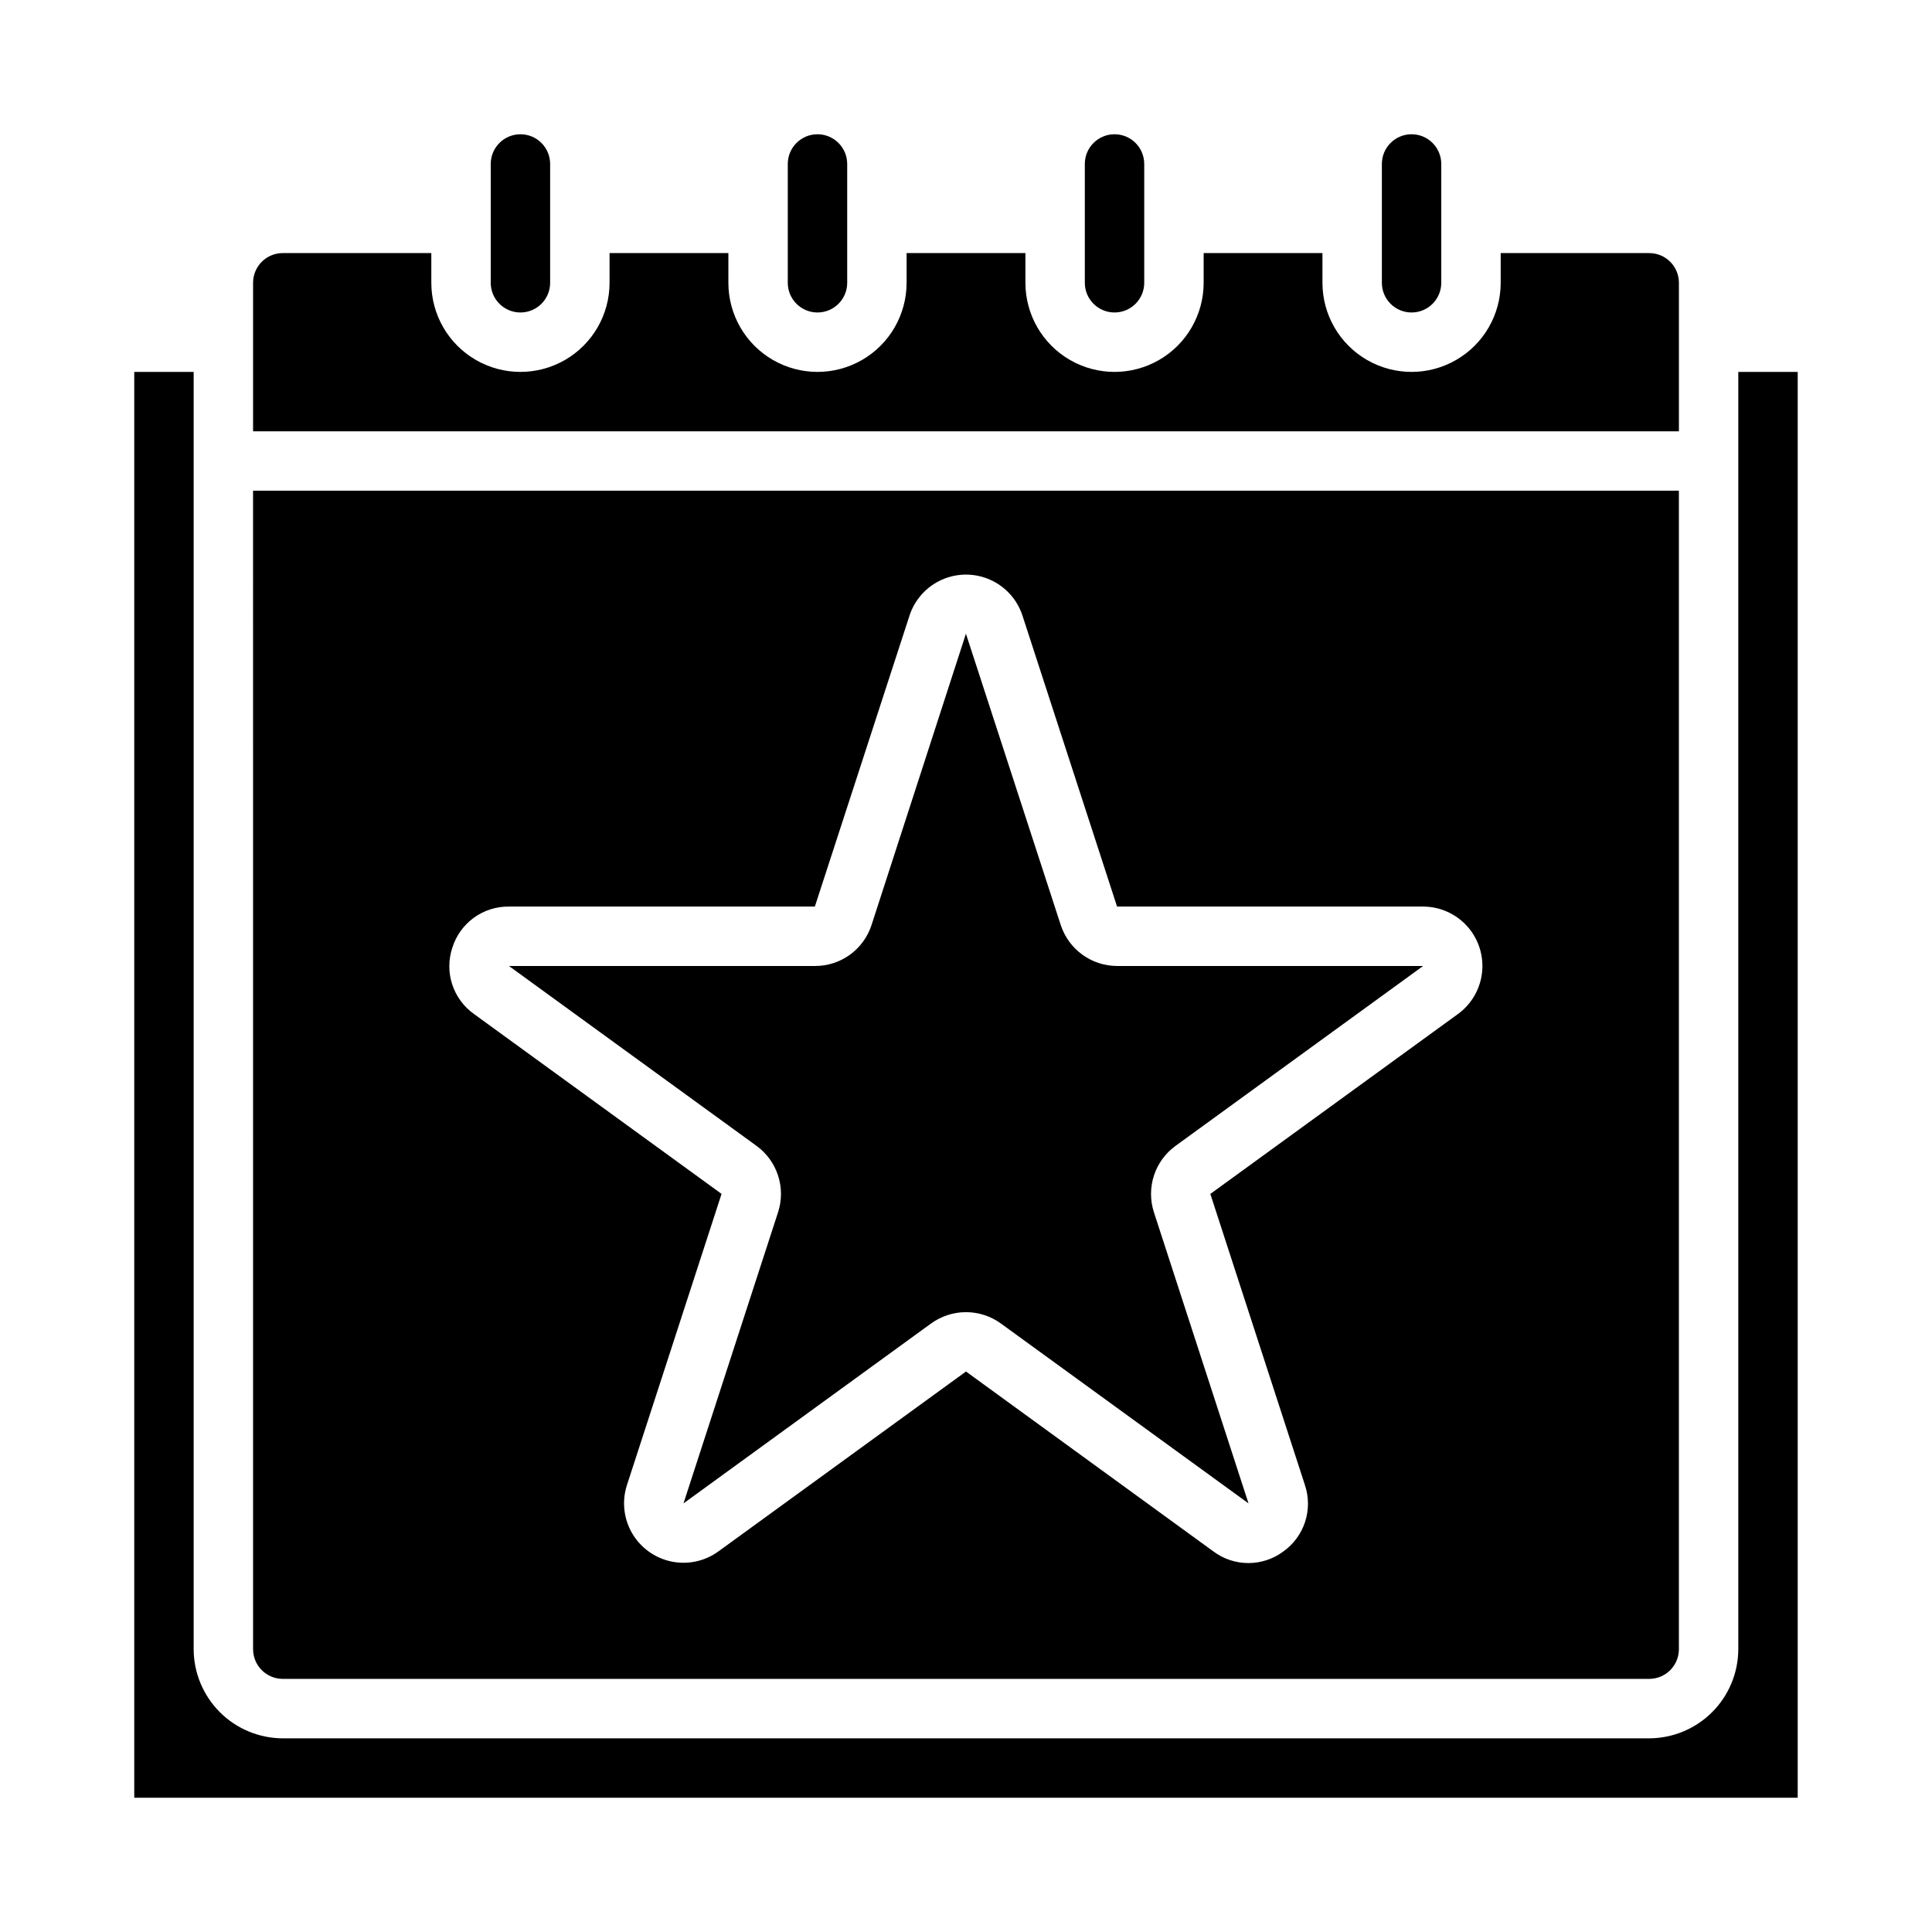 <?xml version="1.0" encoding="UTF-8"?>
<!-- Uploaded to: ICON Repo, www.svgrepo.com, Generator: ICON Repo Mixer Tools -->
<svg fill="#000000" width="800px" height="800px" version="1.1" viewBox="144 144 512 512" xmlns="http://www.w3.org/2000/svg">
 <g>
  <path d="m179.58 242.56v377.86h440.83v-377.86h-15.742v338.5c-0.02 6.258-2.512 12.254-6.938 16.68s-10.422 6.918-16.68 6.938h-362.11c-6.258-0.02-12.254-2.512-16.68-6.938-4.422-4.426-6.918-10.422-6.938-16.68v-338.5z"/>
  <path d="m352.77 218.94c0 4.348 3.523 7.871 7.871 7.871 4.348 0 7.875-3.523 7.875-7.871v-31.488c0-4.348-3.527-7.871-7.875-7.871-4.348 0-7.871 3.523-7.871 7.871z"/>
  <path d="m274.05 218.94c0 4.348 3.523 7.871 7.871 7.871 4.348 0 7.871-3.523 7.871-7.871v-31.488c0-4.348-3.523-7.871-7.871-7.871-4.348 0-7.871 3.523-7.871 7.871z"/>
  <path d="m218.94 211.07c-4.348 0-7.871 3.523-7.871 7.871v39.359h377.86v-39.359c0-2.086-0.828-4.09-2.305-5.566-1.477-1.477-3.477-2.305-5.566-2.305h-39.359v7.871c0 8.438-4.5 16.234-11.809 20.453-7.309 4.219-16.309 4.219-23.617 0-7.305-4.219-11.809-12.016-11.809-20.453v-7.871h-31.484v7.871c0 8.438-4.504 16.234-11.809 20.453-7.309 4.219-16.309 4.219-23.617 0-7.309-4.219-11.809-12.016-11.809-20.453v-7.871h-31.488v7.871c0 8.438-4.5 16.234-11.809 20.453-7.305 4.219-16.309 4.219-23.613 0-7.309-4.219-11.809-12.016-11.809-20.453v-7.871h-31.488v7.871c0 8.438-4.504 16.234-11.809 20.453-7.309 4.219-16.309 4.219-23.617 0-7.305-4.219-11.809-12.016-11.809-20.453v-7.871z"/>
  <path d="m510.21 218.94c0 4.348 3.523 7.871 7.871 7.871s7.871-3.523 7.871-7.871v-31.488c0-4.348-3.523-7.871-7.871-7.871s-7.871 3.523-7.871 7.871z"/>
  <path d="m211.07 581.05c0 2.09 0.828 4.09 2.305 5.566 1.477 1.477 3.481 2.305 5.566 2.305h362.11c2.09 0 4.09-0.828 5.566-2.305 1.477-1.477 2.305-3.477 2.305-5.566v-307.01h-377.86zm52.812-185.92c0.996-3.184 2.992-5.957 5.691-7.918 2.695-1.961 5.953-2.996 9.289-2.961h81.082l25.098-77.145c1.387-4.227 4.5-7.668 8.566-9.477 4.07-1.805 8.711-1.805 12.777 0 4.066 1.809 7.18 5.25 8.57 9.477l25.078 77.145h81.082c4.461 0 8.715 1.895 11.699 5.211s4.422 7.742 3.953 12.18c-0.465 4.438-2.793 8.469-6.402 11.09l-65.613 47.672 25.066 77.145-0.004 0.004c1.066 3.16 1.082 6.578 0.051 9.75-1.031 3.172-3.055 5.926-5.773 7.859-2.672 1.992-5.918 3.066-9.254 3.066-3.332 0-6.578-1.074-9.25-3.066l-65.59-47.695-65.613 47.672c-3.609 2.625-8.164 3.594-12.531 2.664-4.363-0.926-8.129-3.664-10.363-7.527-2.231-3.863-2.715-8.496-1.336-12.738l25.066-77.145-65.613-47.672-0.004-0.004c-2.715-1.93-4.734-4.68-5.766-7.848-1.031-3.164-1.016-6.578 0.043-9.738z"/>
  <path d="m431.49 218.94c0 4.348 3.523 7.871 7.871 7.871s7.871-3.523 7.871-7.871v-31.488c0-4.348-3.523-7.871-7.871-7.871s-7.871 3.523-7.871 7.871z"/>
  <path d="m350.19 465.27-25.059 77.145 65.605-47.672h0.004c2.688-1.953 5.93-3.008 9.254-3.008 3.324 0 6.562 1.055 9.254 3.008l65.621 47.672-25.066-77.145c-1.027-3.164-1.027-6.57 0-9.73 1.031-3.164 3.031-5.918 5.723-7.871l65.613-47.672h-81.082c-3.32-0.004-6.559-1.059-9.242-3.012-2.688-1.957-4.688-4.711-5.715-7.867l-25.102-77.133v-0.094l-25.023 77.223-0.004 0.004c-1.023 3.172-3.027 5.934-5.727 7.891-2.699 1.957-5.953 3.004-9.285 2.988h-81.082l65.613 47.672c2.688 1.957 4.684 4.715 5.707 7.875 1.027 3.16 1.023 6.566-0.008 9.727z"/>
 </g>
</svg>